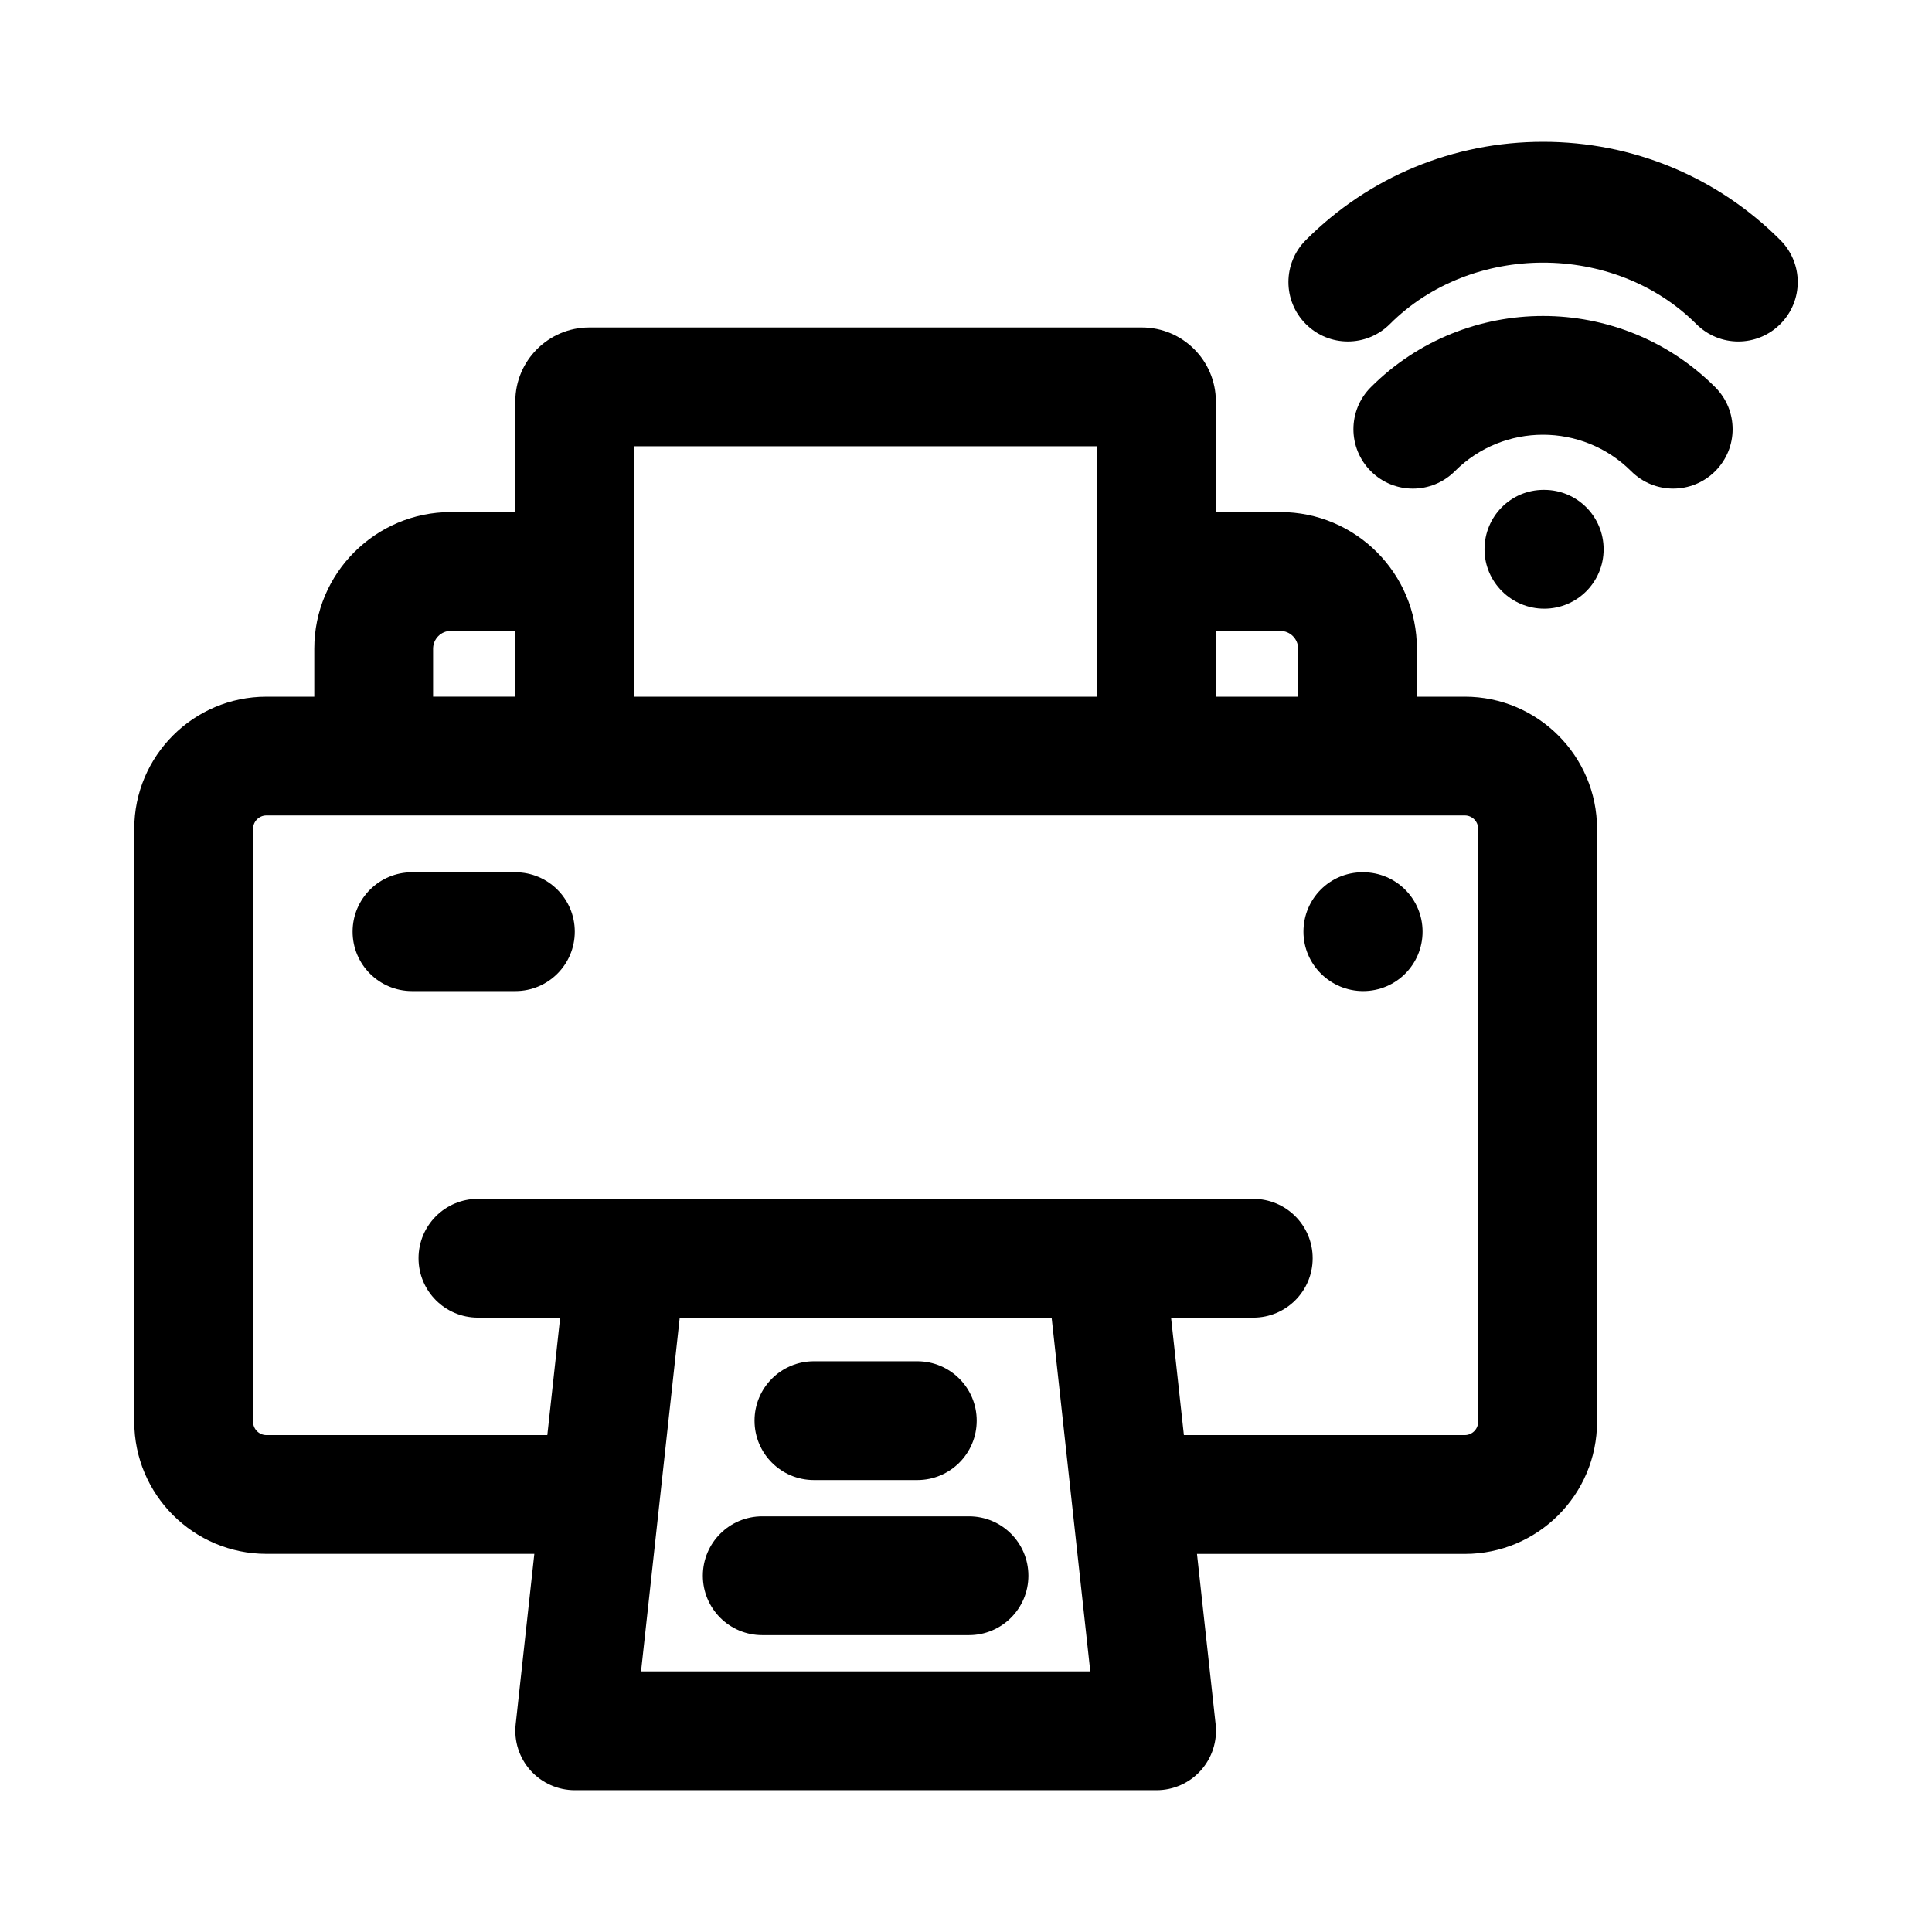 <?xml version="1.0" encoding="UTF-8"?>
<!-- Uploaded to: SVG Repo, www.svgrepo.com, Generator: SVG Repo Mixer Tools -->
<svg fill="#000000" width="800px" height="800px" version="1.1" viewBox="144 144 512 512" xmlns="http://www.w3.org/2000/svg">
 <g>
  <path d="m532.18 328.63h-12.688v-12.723c0-19.98-16.23-36.211-36.211-36.211h-17.066v-29.312c0-10.816-8.801-19.602-19.602-19.602h-146.45c-10.816 0-19.602 8.801-19.602 19.602v29.316h-17.082c-19.965 0-36.195 16.23-36.195 36.211v12.723l-12.688-0.004c-19.305 0-35.016 15.699-35.016 35v157.14c0 19.316 15.711 35.016 35.016 35.016h71.004l-4.945 45.184c-0.488 4.441 0.945 8.879 3.938 12.219 2.992 3.32 7.242 5.227 11.73 5.227h154.18c4.473 0 8.738-1.906 11.715-5.227 2.992-3.336 4.426-7.777 3.938-12.219l-4.945-45.168h70.988c19.316 0 35.031-15.695 35.031-35.016v-157.16c-0.016-19.301-15.727-35-35.047-35zm3.543 192.16c0 1.938-1.59 3.527-3.543 3.527h-74.438l-3.402-31.125h21.789c8.707 0 15.742-7.039 15.742-15.742 0-8.707-7.039-15.742-15.742-15.742l-205.47-0.004c-8.691 0-15.742 7.039-15.742 15.742 0 8.707 7.055 15.742 15.742 15.742h21.789l-3.402 31.125-74.449 0.004c-1.938 0-3.527-1.59-3.527-3.527v-157.16c0-1.938 1.59-3.527 3.527-3.527h317.59c1.953 0 3.543 1.59 3.543 3.527zm-102.79 66.141h-119.05l10.25-93.738h98.559zm-174.16-271.02c0-2.598 2.109-4.723 4.707-4.723h17.082v17.43l-21.789-0.004zm175.97-53.641v66.359h-122.7v-66.359zm53.277 53.641v12.723h-21.789v-17.43h17.066c2.598-0.016 4.723 2.109 4.723 4.707z"/>
  <path d="m505.25 375.16h-0.156c-8.691 0-15.664 7.039-15.664 15.742 0 8.707 7.133 15.742 15.824 15.742 8.707 0 15.742-7.039 15.742-15.742 0-8.707-7.055-15.742-15.746-15.742z"/>
  <path d="m280.58 375.16h-27.395c-8.691 0-15.742 7.039-15.742 15.742 0 8.707 7.055 15.742 15.742 15.742h27.395c8.691 0 15.742-7.039 15.742-15.742 0.004-8.707-7.051-15.742-15.742-15.742z"/>
  <path d="m400.79 545.84h-54.789c-8.691 0-15.742 7.039-15.742 15.742 0 8.707 7.055 15.742 15.742 15.742h54.789c8.691 0 15.742-7.039 15.742-15.742 0.004-8.703-7.035-15.742-15.742-15.742z"/>
  <path d="m359.7 536.23h27.395c8.691 0 15.742-7.039 15.742-15.742 0-8.707-7.055-15.742-15.742-15.742h-27.395c-8.691 0-15.742 7.039-15.742 15.742-0.004 8.707 7.051 15.742 15.742 15.742z"/>
  <path d="m615.8 207.62c-16.781-16.801-39.125-26.039-62.867-26.039-23.758 0-46.082 9.242-62.867 26.039-6.156 6.156-6.156 16.105 0 22.262 3.07 3.07 7.102 4.613 11.133 4.613s8.062-1.543 11.133-4.613c21.664-21.695 59.48-21.727 81.207 0 6.156 6.156 16.105 6.156 22.262 0s6.156-16.105 0-22.262z"/>
  <path d="m507.29 246.61c-6.156 6.156-6.156 16.105 0 22.262s16.105 6.156 22.262 0c12.879-12.895 33.832-12.863 46.727 0 3.07 3.07 7.102 4.613 11.133 4.613s8.062-1.543 11.133-4.613c6.156-6.156 6.156-16.105 0-22.262-25.176-25.176-66.125-25.145-91.254 0z"/>
  <path d="m553.23 273.82h-0.156c-8.691 0-15.664 7.039-15.664 15.742 0 8.707 7.133 15.742 15.824 15.742 8.707 0 15.742-7.039 15.742-15.742s-7.039-15.742-15.746-15.742z"/>
 </g>
</svg>